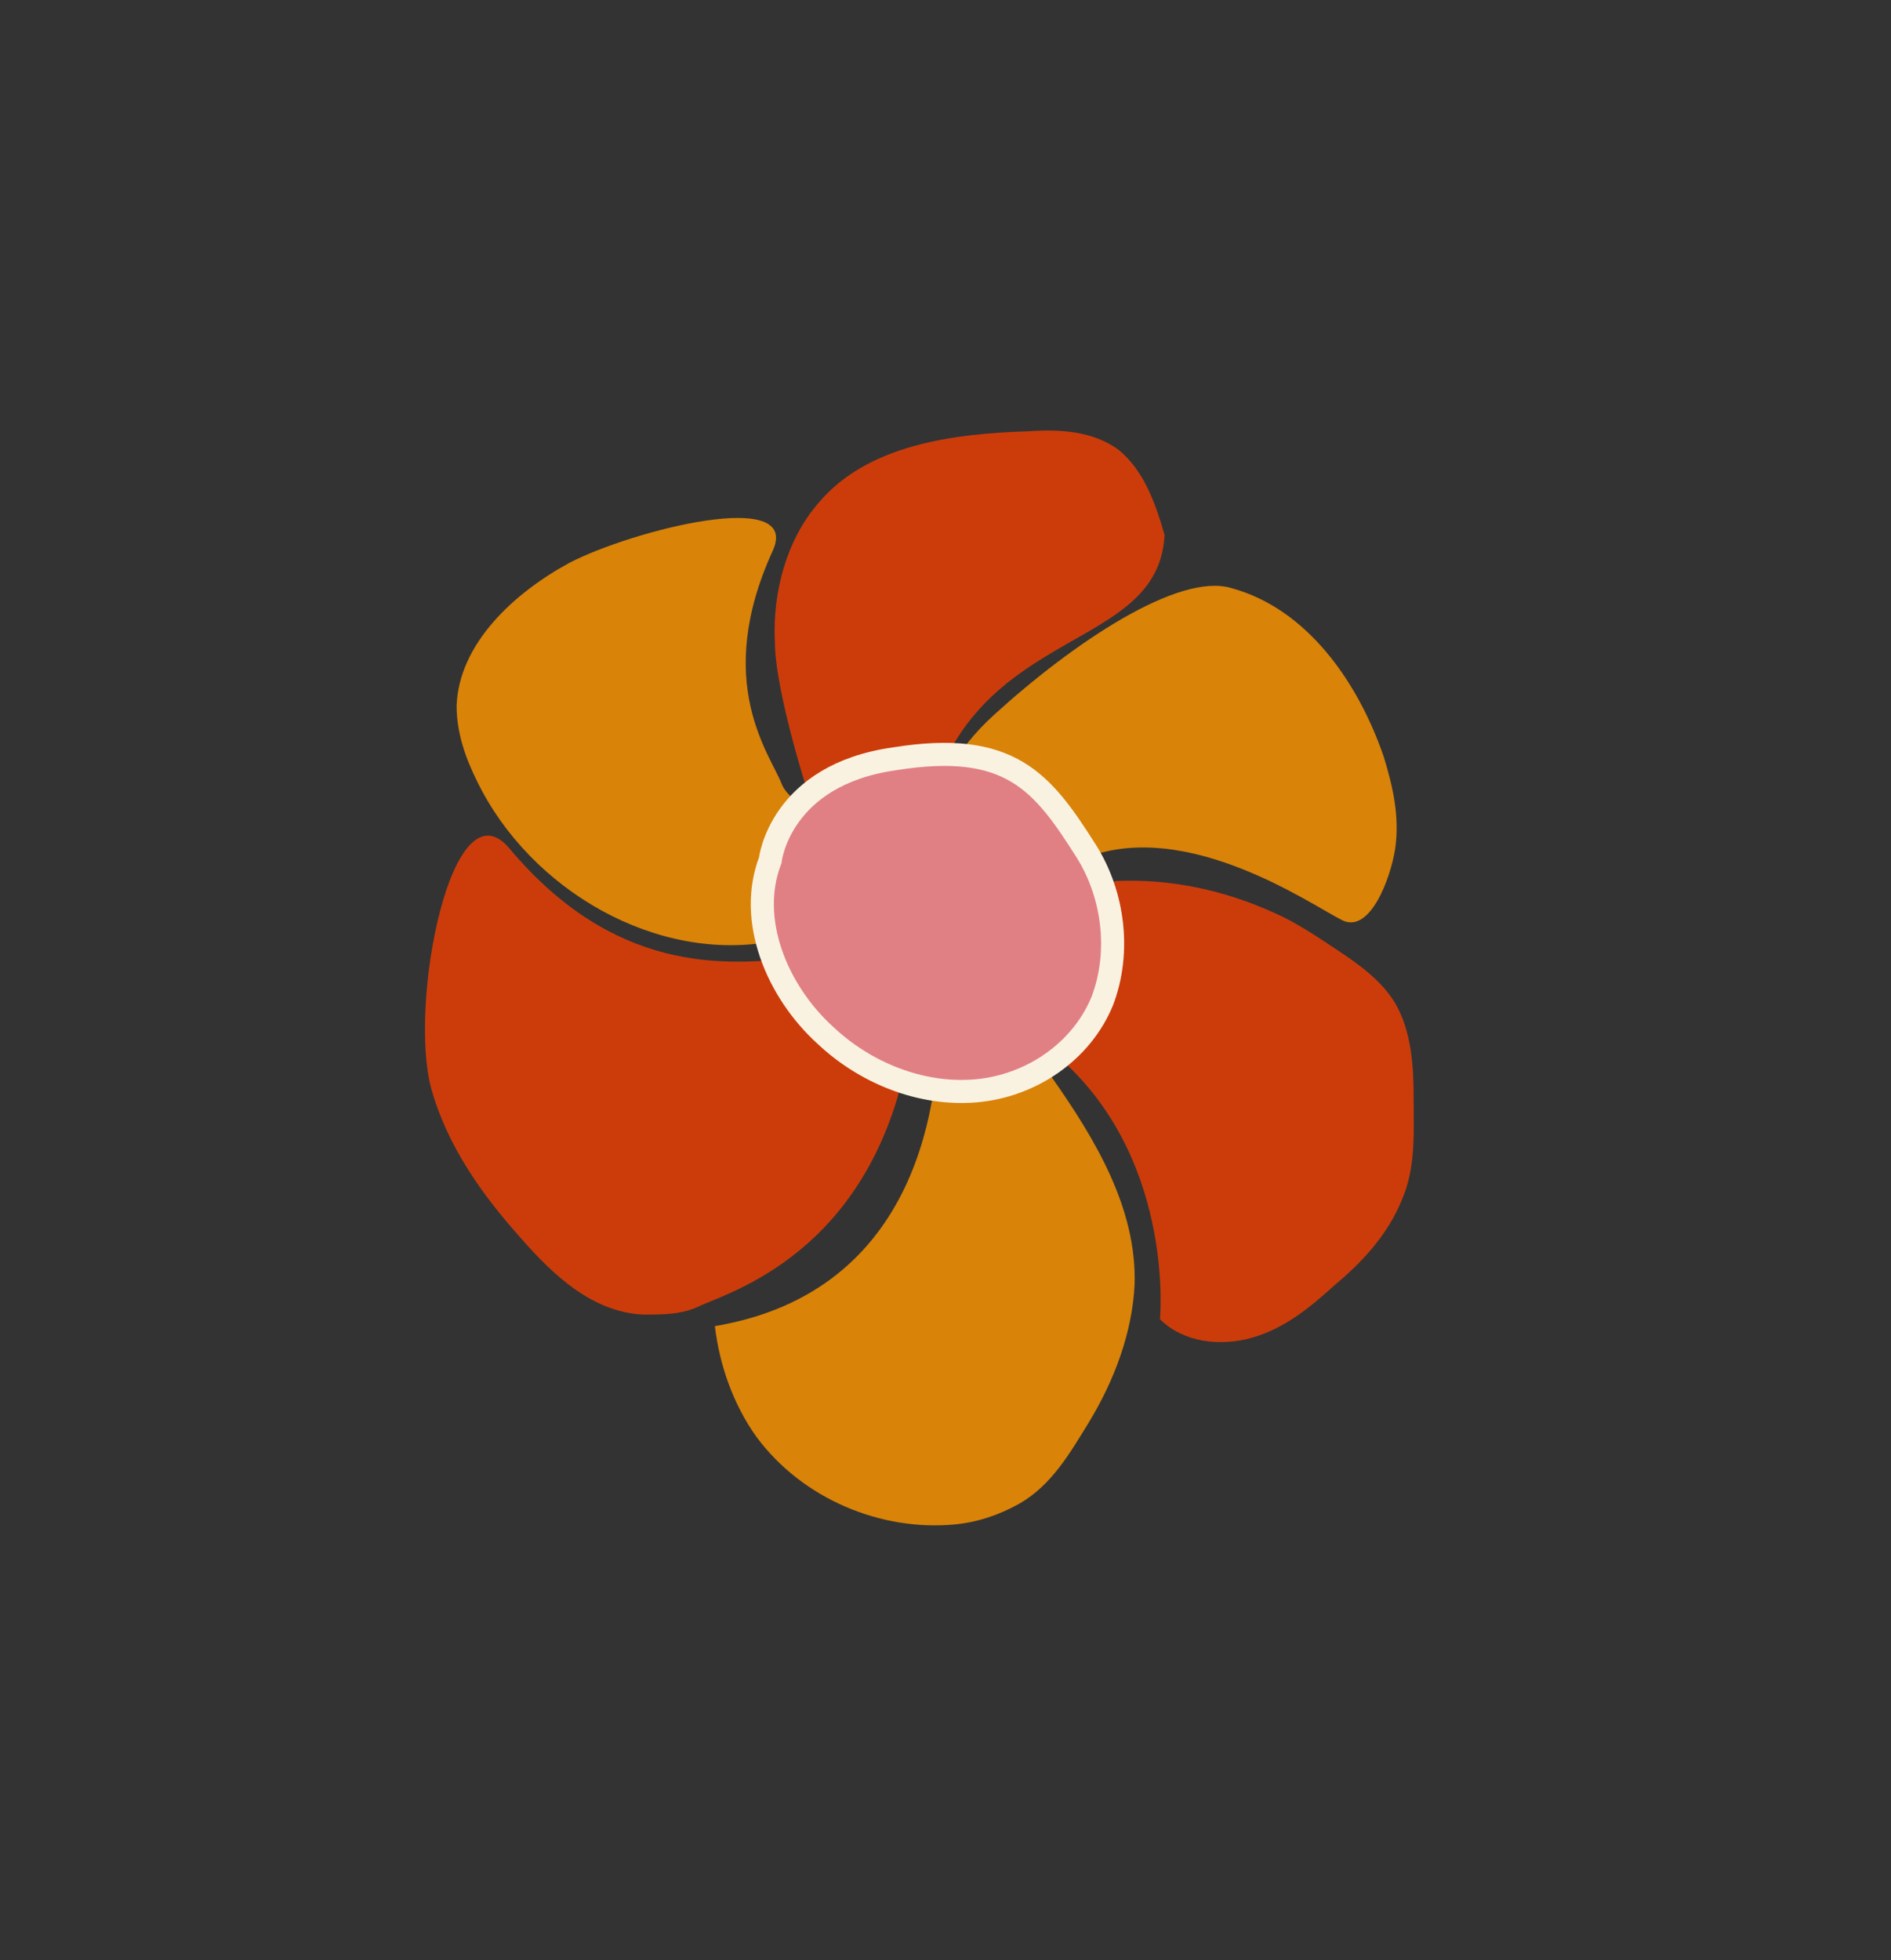 <?xml version="1.0" encoding="UTF-8"?> <svg xmlns="http://www.w3.org/2000/svg" xmlns:xlink="http://www.w3.org/1999/xlink" version="1.1" id="Слой_1" x="0px" y="0px" viewBox="0 0 82 85" style="enable-background:new 0 0 82 85;" xml:space="preserve"><rect x="0" y="0" width="82" height="85" fill="#333333" stroke="none"/> <style type="text/css"> .st0{fill:#D98308;} .st1{fill:#CC3C0A;} .st2{fill:#E08084;} .st3{fill:none;stroke:#FAF2E1;stroke-miterlimit:10;} </style> <g> <path class="st0" d="M40.7,43.8c0.3,0,0.7,0,1,0c1.9,0.3,3.9,2.9,3.9,2.9c1.9,2.7,3.7,5.7,3.6,9c-0.1,2.1-0.9,4.2-2,6 c-0.8,1.3-1.6,2.7-3,3.5c-0.9,0.5-1.8,0.8-2.8,0.9c-3.2,0.3-6.6-1.1-8.6-3.8c-1-1.4-1.6-3.1-1.8-4.8C39.9,56,40.8,47.6,40.7,43.8z"></path> <path class="st1" d="M48.4,38.2c2.4-0.1,4.7,0.4,6.9,1.4c0.9,0.4,1.8,1,2.7,1.6c0.9,0.6,1.9,1.3,2.5,2.3c0.7,1.2,0.8,2.7,0.8,4.1 c0,1.5,0.1,3-0.5,4.4c-0.6,1.5-1.7,2.7-2.9,3.7c-1.1,1-2.2,1.9-3.6,2.3c-1.4,0.4-3,0.2-4-0.8c0,0,0.7-7.3-4.8-11.7 C39.9,41,48.4,38.2,48.4,38.2z"></path> <path class="st0" d="M43.1,31c3.4-3.1,8-6.2,10.3-5.5c3.3,0.9,5.5,4.1,6.6,7.3c0.4,1.3,0.7,2.6,0.5,4c-0.2,1.3-1.1,3.7-2.3,3.1 c-1.4-0.7-7.1-4.7-11.6-2.5c-4.4,2.1-4.9,1.8-4.9,1.8L40.5,37C40.5,37,39.7,34.1,43.1,31z"></path> <path class="st0" d="M33.5,23.9c1.3-2.8-6.1-0.9-8.8,0.5c-2.4,1.3-4.8,3.5-4.9,6.2c0,1.2,0.4,2.3,0.9,3.3c2.3,4.7,7.8,7.9,12.9,6.9 c0,0,4.6,0.6,4.8-1.8c0.2-2.4-4-3.7-4.5-5S30.9,29.6,33.5,23.9z"></path> <path class="st1" d="M22.1,36.8c-2.5-3-4.4,6.7-3.4,10.4c0.7,2.5,2.2,4.6,3.9,6.5c1.4,1.6,3.1,3.2,5.3,3.3c0.9,0,1.7,0,2.5-0.4 c1.6-0.7,7.7-2.6,9.1-11.6C41,35.9,31.1,47.5,22.1,36.8z"></path> <path class="st1" d="M39.8,37.9c0.7-11.2,10.4-9,10.7-14.7c-0.4-1.4-0.9-2.8-2-3.7c-1.1-0.8-2.5-0.9-3.9-0.8 c-3.3,0.1-7,0.6-9.1,3.1c-1.4,1.6-2,3.9-1.9,6c0,2.2,1.5,6.8,1.6,7.1C36.6,37.5,39.8,37.9,39.8,37.9z"></path> <path class="st2" d="M33.4,37.3c-1,2.6,0.3,5.7,2.4,7.6c1.7,1.6,4.1,2.6,6.5,2.4c2.4-0.2,4.6-1.7,5.5-3.9c0.8-2.1,0.5-4.6-0.7-6.5 c-1.9-3-3.3-4.8-8.3-4C33.8,33.6,33.4,37.3,33.4,37.3z"></path> <path class="st3" d="M33.4,37.3c-1,2.6,0.3,5.7,2.4,7.6c1.7,1.6,4.1,2.6,6.5,2.4c2.4-0.2,4.6-1.7,5.5-3.9c0.8-2.1,0.5-4.6-0.7-6.5 c-1.9-3-3.3-4.8-8.3-4C33.8,33.6,33.4,37.3,33.4,37.3z"></path> </g> </svg> 